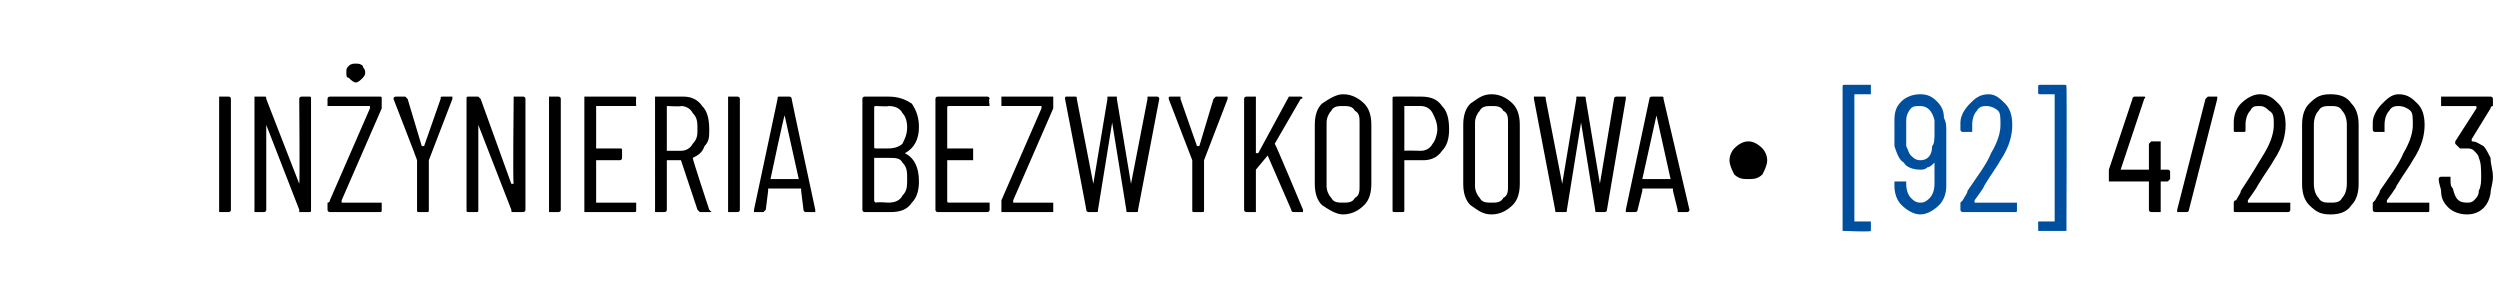 <?xml version="1.0" standalone="no"?><!DOCTYPE svg PUBLIC "-//W3C//DTD SVG 1.1//EN" "http://www.w3.org/Graphics/SVG/1.1/DTD/svg11.dtd"><svg xmlns="http://www.w3.org/2000/svg" version="1.1" width="106.1px" height="12.4px" viewBox="0 -2 106.1 12.4" style="top:-2px"><desc>IN YNIERIA BEZWYKOPOWA ∙ [92] 4/2023</desc><defs/><g id="Polygon60665"><path d="m92 5.2s.1 0 .1.1v.3l-.1.1h-.3v1.3h-.4s-.1 0-.1-.1V5.7h-1.7v-.5l1-3c0-.1.1-.1.1-.1h.4s.1 0 0 .1l-1 3h1.2V4.1l.1-.1h.4v1.2h.3s-.02.01 0 0zm.4 1.8v-.1l1.2-4.7l.1-.1h.4v.1l-1.2 4.7c0 .1-.1.1-.1.1h-.4s.04 0 0 0zm3-.5v.1h1.8v.3c0 .1-.1.1-.1.1h-2.2c-.1 0-.1 0-.1-.1v-.3s0-.1.1-.1c.1-.2.2-.3.2-.4c.4-.6.7-1.1 1-1.6c.3-.5.4-.9.4-1.2c0-.3 0-.5-.2-.6c-.1-.1-.2-.2-.4-.2c-.2 0-.3 0-.4.2c-.1.1-.2.3-.2.6v.2c0 .1 0 .1-.1.1h-.3c-.1 0-.1 0-.1-.1v-.3c0-.3.1-.6.3-.8c.2-.2.5-.4.8-.4c.4 0 .6.2.8.4c.2.2.3.5.3.9c0 .4-.1.9-.5 1.5c-.1.2-.4.6-.7 1.1c.02.01-.4.6-.4.6c0 0 .02.03 0 0zm3.5.6c-.4 0-.6-.1-.9-.4c-.2-.2-.3-.5-.3-.9V3.3c0-.4.1-.7.3-.9c.3-.3.5-.4.9-.4c.4 0 .7.1.9.4c.2.2.3.5.3.9v2.5c0 .4-.1.7-.3.9c-.2.3-.5.4-.9.4zm0-.5c.2 0 .4 0 .5-.2c.1-.1.2-.3.2-.6V3.3c0-.3-.1-.5-.2-.6c-.1-.2-.3-.2-.5-.2c-.2 0-.4 0-.5.2c-.1.1-.2.3-.2.6v2.5c0 .3.1.5.2.6c.1.2.3.2.5.2zm2.4-.1v.1h1.8v.3c0 .1 0 .1-.1.1h-2.2s-.1 0-.1-.1v-.3l.1-.1c.1-.2.2-.3.2-.4c.4-.6.8-1.1 1-1.6c.3-.5.4-.9.4-1.2c0-.3 0-.5-.1-.6c-.1-.1-.3-.2-.5-.2c-.1 0-.3 0-.4.2c-.1.1-.2.3-.2.6v.3h-.4s-.1 0-.1-.1v-.3c0-.3.2-.6.4-.8c.2-.2.4-.4.7-.4c.4 0 .6.2.8.4c.2.2.3.5.3.9c0 .4-.1.9-.5 1.5c-.1.2-.4.6-.7 1.1c.04.01-.4.6-.4.6c0 0 .05.03 0 0zm4.4-1.8c0 .3.1.5.1.8c0 .3-.1.5-.1.7c-.1.6-.5.9-1 .9c-.3 0-.6-.1-.8-.3c-.2-.2-.3-.4-.3-.7c0-.1-.1-.3-.1-.5c0-.1.1-.1.1-.1h.4v.1c0 .2 0 .3.1.4c.1.4.2.6.6.6c.1 0 .2 0 .3-.1c.1-.1.2-.2.2-.4c.1-.2.1-.4.1-.6c0-.3 0-.6-.1-.8c0-.1-.1-.2-.2-.3c-.1-.1-.2-.1-.3-.1h-.3l-.2-.2v-.1l.9-1.4v-.1h-1.5v-.4h2.1s.1 0 .1.1v.3s-.1 0-.1.1l-.8 1.3v.1c.2 0 .3.1.5.2c.1.1.2.3.3.5z" stroke="none" fill="#000"/></g><g id="Polygon60664"><path d="m78.3 7.8h-.1V1.7c0-.1 0-.1.1-.1h1.1v.4h-.7v5.4h.7v.4c-.03.05-1.1 0-1.1 0c0 0-.03.05 0 0zm4.3-1.9c0 .3-.1.6-.3.8c-.2.2-.5.4-.8.4c-.3 0-.6-.2-.8-.4c-.2-.2-.3-.5-.3-.8v-.2h.5v.1c0 .3.1.5.2.6c.1.1.2.2.4.2c.2 0 .3-.1.4-.2c.1-.1.2-.3.2-.6v-.9c-.1.1-.2.2-.3.2c-.1.1-.2.1-.3.1c-.3 0-.6-.1-.7-.3c-.2-.1-.3-.4-.4-.7V3.1c0-.4.1-.6.3-.8c.2-.2.5-.3.8-.3c.3 0 .5.1.7.3c.2.2.3.4.3.7c.1.2.1.3.1.6v2.3zm-1.1-1.1c.3 0 .5-.2.5-.6c.1-.1.1-.3.1-.6v-.5c-.1-.4-.3-.6-.6-.6c-.2 0-.3 0-.4.1c-.1.1-.2.3-.2.5v1.1c.1.2.1.3.2.4c.1.1.2.2.4.2zm2.3 1.7v.1h1.8v.3c0 .1 0 .1-.1.1h-2.2s-.1 0-.1-.1v-.3l.1-.1c.1-.2.2-.3.2-.4c.4-.6.8-1.1 1-1.6c.3-.5.4-.9.4-1.2c0-.3 0-.5-.1-.6c-.1-.1-.3-.2-.5-.2c-.1 0-.3 0-.4.2c-.1.1-.2.3-.2.6v.3h-.4s-.1 0-.1-.1v-.3c0-.3.2-.6.4-.8c.2-.2.4-.4.8-.4c.3 0 .5.2.7.4c.2.2.3.5.3.9c0 .4-.1.9-.5 1.5c-.1.2-.4.6-.7 1.1c.04.01-.4.6-.4.6c0 0 .05.03 0 0zm3.9 1.3h-1.2v-.4h.7V2h-.6c-.1 0-.1 0-.1-.1v-.2c0-.1 0-.1.1-.1h1c.1 0 .1 0 .1.1c.02-.05 0 6.1 0 6.1c0 0 .02-.02 0 0z" stroke="none" fill="#004f9e"/></g><g id="Polygon60663"><path d="m9.3 7V2.1h.4s.1 0 .1.1v4.7c0 .1-.1.1-.1.1h-.4s.03 0 0 0zm3.4-4.8c0-.1.1-.1.1-.1h.3c.1 0 .1 0 .1.1v4.7c0 .1 0 .1-.1.1h-.4v-.1l-1.4-3.6v3.6c0 .1-.1.1-.1.1h-.4V2.1h.4c.1 0 .1 0 .1.1l1.4 3.6c.03-.03 0-3.6 0-3.6c0 0 .03-.03 0 0zM14 7s-.1 0-.1-.1v-.3s.1 0 .1-.1l1.7-3.9v-.1h-1.8v-.3c0-.1.1-.1.1-.1h2.1c.1 0 .1 0 .1.1v.4l-1.7 3.9v.1h1.7v.3c0 .1 0 .1-.1.1H14s.02 0 0 0zm1.1-5.5c-.1 0-.2-.1-.3-.2c-.1 0-.1-.1-.1-.2c0-.2 0-.2.1-.3c.1-.1.2-.1.3-.1c.1 0 .2 0 .3.1c0 .1.1.1.1.3c0 .1-.1.2-.1.2c-.1.1-.2.2-.3.2zM17.8 7c-.1 0-.1 0-.1-.1V4.8c.01-.01-1-2.6-1-2.6c0 0 .03-.04 0 0c0-.1.1-.1.1-.1h.4l.1.1l.6 2h.1l.7-2c0-.1 0-.1.1-.1h.4v.1l-1 2.6v2.1c0 .1 0 .1-.1.1h-.3s-.01-.01 0 0zm4-4.8v-.1h.4s.1 0 .1.1v4.7c0 .1-.1.1-.1.1h-.4c-.1 0-.1 0-.1-.1l-1.4-3.6v3.6c0 .1 0 .1-.1.1h-.3c-.1 0-.1 0-.1-.1V2.2c0-.1 0-.1.1-.1h.4l.1.1l1.3 3.6h.1c-.04-.03 0-3.6 0-3.6c0 0-.04-.03 0 0zM23.3 7V2.1h.4s.1 0 .1.1v4.7c0 .1-.1.1-.1.1h-.4s.03 0 0 0zM27 2.5h-1.7v1.8h1c.1 0 .1 0 .1.1v.3s0 .1-.1.1h-1v1.8h1.7v.3c0 .1 0 .1-.1.1h-2.1V2.1h2.1c.1 0 .1 0 .1.1c-.02-.03 0 .3 0 .3c0 0-.02-.04 0 0zM29.7 7l-.1-.1l-.7-2.1h-.6v2.1c0 .1-.1.1-.1.1h-.4V2.1h1.2c.3 0 .6.1.8.4c.2.2.3.5.3 1c0 .3 0 .5-.2.7c-.1.3-.3.4-.5.5c-.02.03.7 2.2.7 2.2l.1.1h-.5s.02 0 0 0zm-1.4-4.5v1.9h.6c.2 0 .4-.1.5-.3c.2-.2.2-.4.2-.6c0-.3 0-.5-.2-.7c-.1-.2-.3-.3-.5-.3c.02.03-.6 0-.6 0c0 0-.01.03 0 0zM30.9 7V2.1h.4s.1 0 .1.1v4.7c0 .1-.1.1-.1.1h-.4s.03 0 0 0zm3.3 0s-.1 0-.1-.1l-.1-.8v-.1h-1.4v.1l-.1.8l-.1.1h-.4v-.1l1-4.7c0-.1 0-.1.1-.1h.4s.1 0 .1.1c-.02-.04 1 4.7 1 4.7c0 0 .04.04 0 0v.1h-.4s.02 0 0 0zm-1.5-1.4h1.2l-.6-2.7v-.1v.1c-.02-.04-.6 2.7-.6 2.7c0 0 .02.01 0 0zm6.3.1c0 .4-.1.7-.3.9c-.2.3-.5.4-.9.4h-1.1s-.1 0-.1-.1V2.2c0-.1.1-.1.1-.1h1c.4 0 .7.1 1 .3c.2.3.3.6.3 1c0 .5-.2.9-.6 1.1c.4.2.6.6.6 1.2zm-1.8-3.2c-.1 0-.1 0-.1.1v1.6c0 .1 0 .1.1.1h.5c.3 0 .5-.1.6-.2c.1-.2.2-.4.2-.7c0-.3-.1-.5-.2-.6c-.1-.2-.3-.3-.6-.3c.02.03-.5 0-.5 0c0 0-.04.03 0 0zm.5 4.1c.3 0 .5-.1.6-.3c.2-.2.2-.4.2-.7c0-.3 0-.5-.2-.7c-.1-.2-.3-.2-.6-.2h-.6v1.8s0 .1.1.1c-.04-.04.5 0 .5 0c0 0 .04-.04 0 0zM42 2.5h-1.7c-.1 0-.1 0-.1.1v1.7h1.1v.5h-1.1v1.7c0 .1 0 .1.1.1h1.7v.3c0 .1-.1.1-.1.1h-2.1s-.1 0-.1-.1V2.2c0-.1.1-.1.1-.1h2.1s.1 0 .1.1c-.05-.03 0 .3 0 .3c0 0-.05-.04 0 0zm.5 4.5v-.5l1.7-3.9v-.1h-1.7v-.4h2.2v.5L43 6.5v.1h1.7v.4h-2.2s.03 0 0 0zm3.7 0s-.1 0-.1-.1c.02.04-.9-4.7-.9-4.7c0 0 0-.04 0 0c0-.1 0-.1.1-.1h.3c.1 0 .1 0 .1.1l.7 3.6v.1v-.1l.6-3.6v-.1h.4v.1l.6 3.6v.1v-.1l.7-3.6v-.1h.4c.1 0 .1.1.1.1l-.9 4.7c0 .1 0 .1-.1.1h-.3c-.1 0-.1 0-.1-.1l-.6-3.7l-.6 3.7c0 .1 0 .1-.1.1h-.3zm4.5 0c-.1 0-.1 0-.1-.1V4.8l-1-2.6s.01-.04 0 0c0-.1 0-.1.1-.1h.4v.1l.7 2h.1l.6-2l.1-.1h.5v.1l-1 2.6v2.1c0 .1 0 .1-.1.1h-.3s-.03-.01 0 0zm2.2 0s-.1 0-.1-.1V2.2c0-.1.1-.1.1-.1h.4v2.4h.1l1.3-2.4h.5c.1 0 .1.1 0 .1l-1.1 1.9c.04.02 1.2 2.8 1.2 2.8c0 0 .05.04 0 0v.1h-.4s-.1 0-.1-.1l-1-2.3c0-.1 0-.1 0 0l-.5.6v1.8h-.4zm4.1.1c-.3 0-.6-.2-.9-.4c-.2-.2-.3-.5-.3-.9V3.3c0-.4.1-.7.3-.9c.3-.2.6-.4.9-.4c.4 0 .7.2.9.4c.2.2.3.5.3.9v2.5c0 .4-.1.7-.3.9c-.2.2-.5.4-.9.4zm0-.5c.2 0 .4 0 .5-.2c.2-.1.2-.3.2-.5V3.2c0-.2 0-.4-.2-.5c-.1-.2-.3-.2-.5-.2c-.2 0-.4 0-.5.2c-.1.1-.2.3-.2.5v2.7c0 .2.1.4.2.5c.1.2.3.2.5.2zm3.3-4.5c.4 0 .7.1.9.4c.2.2.3.5.3 1c0 .4-.1.7-.3.9c-.2.3-.5.4-.8.4h-.8v2.1c0 .1 0 .1-.1.1h-.3c-.1 0-.1 0-.1-.1V2.2c0-.1 0-.1.1-.1c-.01-.01 1.1 0 1.1 0c0 0 .04-.01 0 0zm0 2.3c.2 0 .4-.1.5-.3c.1-.1.2-.4.2-.6c0-.3-.1-.5-.2-.7c-.1-.2-.3-.3-.5-.3h-.7v1.9c.04-.02.7 0 .7 0c0 0-.02-.02 0 0zm3 2.7c-.4 0-.6-.2-.9-.4c-.2-.2-.3-.5-.3-.9V3.3c0-.4.1-.7.3-.9c.3-.2.5-.4.9-.4c.4 0 .7.2.9.4c.2.2.3.5.3.9v2.5c0 .4-.1.7-.3.9c-.2.2-.5.4-.9.4zm0-.5c.2 0 .4 0 .5-.2c.2-.1.2-.3.2-.5V3.2c0-.2 0-.4-.2-.5c-.1-.2-.3-.2-.5-.2c-.2 0-.4 0-.5.2c-.1.1-.2.3-.2.5v2.7c0 .2.1.4.2.5c.1.2.3.2.5.2zm2.8.4c-.1 0-.1 0-.1-.1l-.9-4.7s-.01-.04 0 0v-.1h.4c.1 0 .1 0 .1.1l.7 3.6v.1v-.1l.6-3.6v-.1h.3c.1 0 .1 0 .1.1l.6 3.6v.1v-.1l.6-3.6c0-.1.1-.1.1-.1h.4v.1l-.8 4.7c0 .1-.1.1-.1.1h-.3c-.1 0-.1 0-.1-.1l-.6-3.7l-.6 3.7c0 .1 0 .1-.1.1h-.3s-.01 0 0 0zm5.1 0v-.1l-.2-.8v-.1h-1.3v.1l-.2.8c0 .1-.1.1-.1.1h-.4v-.1l1-4.7c0-.1.1-.1.1-.1h.4c.1 0 .1 0 .1.1l1.1 4.7s-.03.04 0 0c0 .1-.1.1-.1.1h-.4s.04 0 0 0zm-1.5-1.4h1.2l-.6-2.7v-.1v.1l-.6 2.7s.04.01 0 0zm4.5 0c-.2 0-.4 0-.6-.2c-.1-.2-.2-.4-.2-.6c0-.2.1-.4.2-.5c.2-.2.4-.3.6-.3c.2 0 .4.1.6.3c.1.1.2.3.2.5c0 .2-.1.4-.2.6c-.2.2-.4.2-.6.2z" stroke="none" fill="#000"/></g></svg>